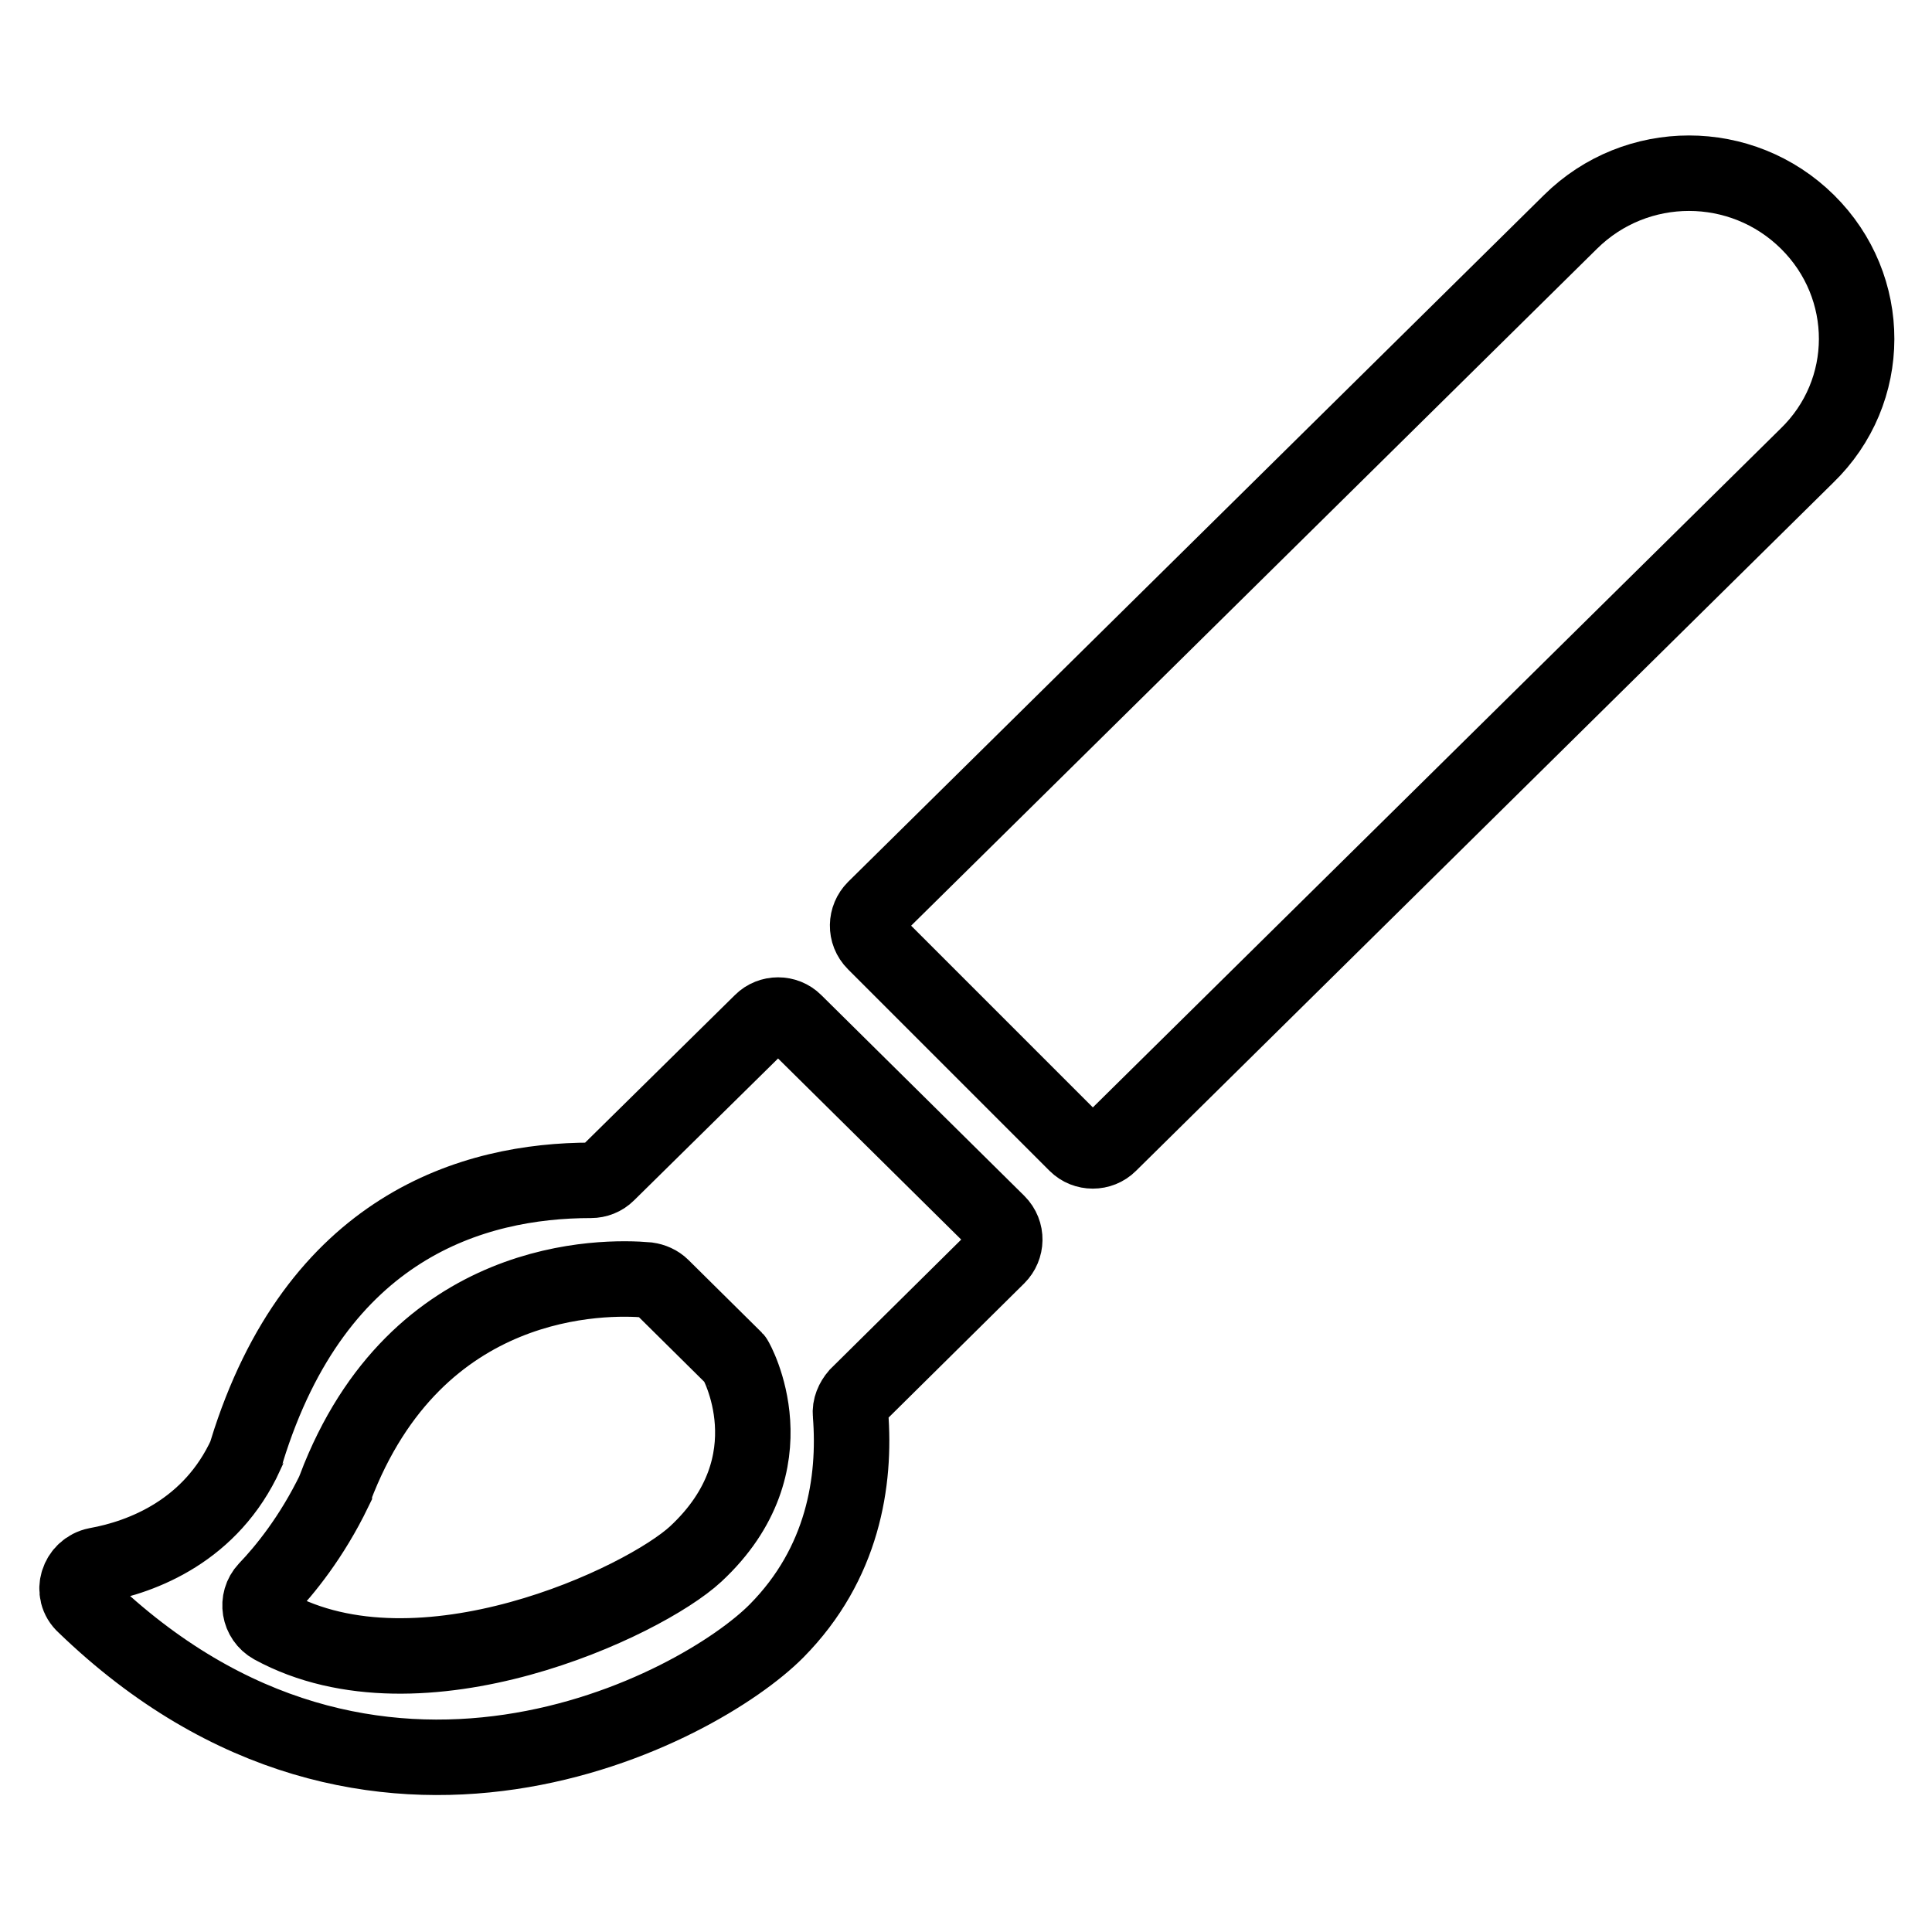 <?xml version="1.0" encoding="utf-8"?>
<!-- Svg Vector Icons : http://www.onlinewebfonts.com/icon -->
<!DOCTYPE svg PUBLIC "-//W3C//DTD SVG 1.1//EN" "http://www.w3.org/Graphics/SVG/1.1/DTD/svg11.dtd">
<svg version="1.1" xmlns="http://www.w3.org/2000/svg" xmlns:xlink="http://www.w3.org/1999/xlink" x="0px" y="0px" viewBox="0 0 256 256" enable-background="new 0 0 256 256" xml:space="preserve">
<g> <path stroke-width="10" fill-opacity="0" stroke="#000000"  d="M239.5,29.4c-8.7-8.6-22.7-8.6-31.4,0l-92.2,91c-1.2,1.2-1.3,3.2,0,4.5l26.7,26.7c1.2,1.2,3.2,1.2,4.4,0 l92.4-91.2C248.2,51.9,248.2,38,239.5,29.4z M105.3,135.4c-1.2-1.2-3.2-1.2-4.4,0l-20.4,20.1c-0.6,0.6-1.4,0.9-2.2,0.9 c-15.6,0-36.4,6.1-45.6,35.9c0,0.1-0.1,0.3-0.1,0.4c-4.6,10.1-13.7,13.6-19.8,14.7c-2.5,0.5-3.5,3.6-1.6,5.3 c38.3,37,81.5,13.7,91.7,3.4c8.8-8.9,10.5-19.8,9.8-28.7c-0.1-0.9,0.3-1.8,0.9-2.5l18.6-18.4c1.2-1.2,1.3-3.2,0-4.5L105.3,135.4z  M92.2,205.9c-6.9,6.4-36.5,20.3-56.1,9.6c-1.8-1-2.2-3.4-0.8-4.9c2.4-2.5,6-6.9,9-13.1c0-0.1,0.1-0.2,0.1-0.3 c10.8-28.5,35.7-28.1,41.4-27.6c0.7,0.1,1.4,0.4,1.9,0.9l9.7,9.6C97.5,180.2,105.2,193.8,92.2,205.9L92.2,205.9z"/></g>
</svg>